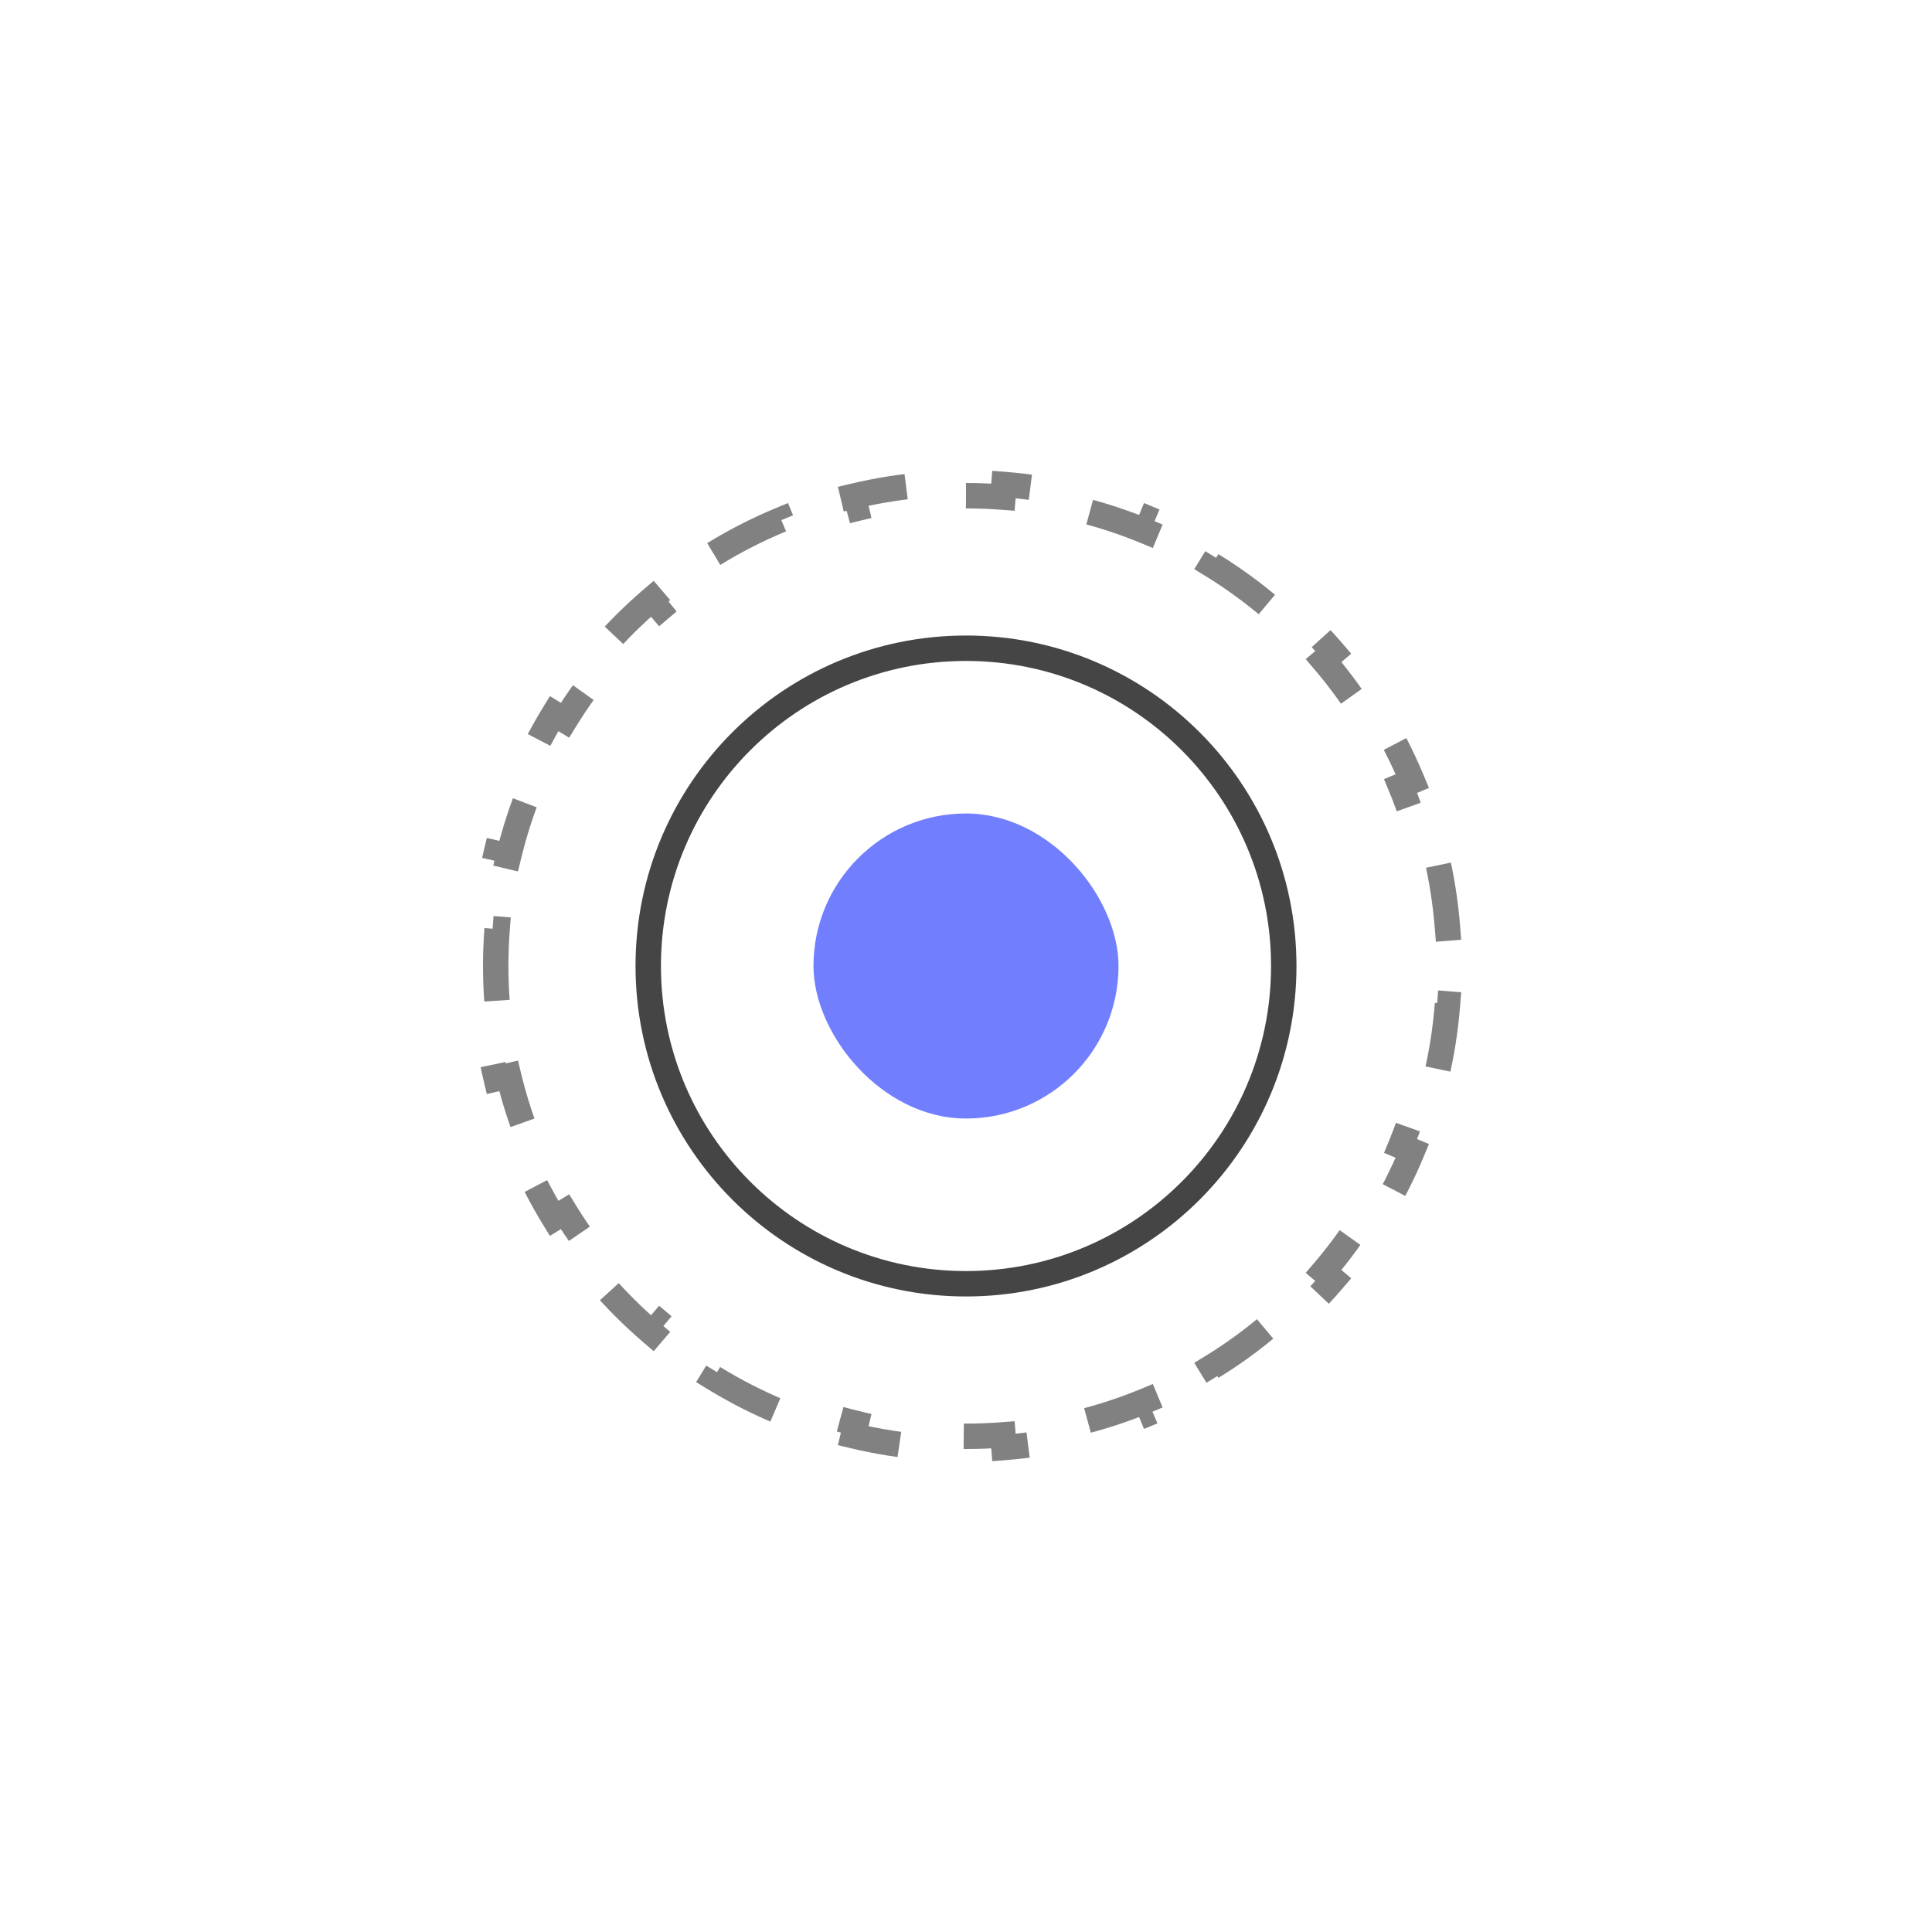 <svg width="76" height="76" viewBox="0 0 76 76" fill="none" xmlns="http://www.w3.org/2000/svg">
<g id="icons-xl/21">
<path id="vector" d="M38 25.5C44.904 25.5 50.5 31.096 50.5 38C50.5 44.904 44.904 50.5 38 50.5C31.096 50.5 25.5 44.904 25.5 38C25.5 31.096 31.096 25.5 38 25.5Z" stroke="#454545"/>
<path id="vector_2" d="M38 19.5C38.489 19.5 38.974 19.519 39.453 19.556L39.492 19.058C40.498 19.136 41.482 19.292 42.437 19.521L42.321 20.007C43.272 20.235 44.194 20.536 45.081 20.904L45.273 20.442C46.197 20.825 47.085 21.279 47.929 21.797L47.667 22.224C48.495 22.732 49.28 23.304 50.015 23.932L50.34 23.552C51.096 24.199 51.801 24.904 52.448 25.66L52.068 25.985C52.696 26.72 53.268 27.505 53.776 28.333L54.203 28.071C54.721 28.915 55.175 29.803 55.558 30.727L55.096 30.919C55.464 31.806 55.765 32.728 55.993 33.679L56.479 33.563C56.708 34.518 56.864 35.502 56.942 36.508L56.444 36.547C56.481 37.026 56.5 37.511 56.5 38C56.5 38.489 56.481 38.974 56.444 39.453L56.942 39.492C56.864 40.498 56.708 41.482 56.479 42.437L55.993 42.321C55.765 43.272 55.464 44.194 55.096 45.081L55.558 45.273C55.175 46.197 54.721 47.085 54.203 47.929L53.776 47.667C53.268 48.495 52.696 49.28 52.068 50.015L52.448 50.34C51.801 51.096 51.096 51.801 50.34 52.448L50.015 52.068C49.28 52.696 48.495 53.268 47.667 53.776L47.929 54.203C47.085 54.721 46.197 55.175 45.273 55.558L45.081 55.096C44.194 55.464 43.272 55.765 42.321 55.993L42.437 56.479C41.482 56.708 40.498 56.864 39.492 56.942L39.453 56.444C38.974 56.481 38.489 56.5 38 56.5C37.511 56.5 37.026 56.481 36.547 56.444L36.508 56.942C35.502 56.864 34.518 56.708 33.563 56.479L33.679 55.993C32.728 55.765 31.806 55.464 30.919 55.096L30.727 55.558C29.803 55.175 28.915 54.721 28.071 54.203L28.333 53.776C27.505 53.268 26.72 52.696 25.985 52.068L25.66 52.448C24.904 51.801 24.199 51.096 23.552 50.34L23.932 50.015C23.304 49.28 22.732 48.495 22.224 47.667L21.797 47.929C21.279 47.085 20.825 46.197 20.442 45.273L20.904 45.081C20.536 44.194 20.235 43.272 20.007 42.321L19.521 42.437C19.292 41.482 19.136 40.498 19.058 39.492L19.556 39.453C19.519 38.974 19.5 38.489 19.5 38C19.5 37.511 19.519 37.026 19.556 36.547L19.058 36.508C19.136 35.502 19.292 34.518 19.521 33.563L20.007 33.679C20.235 32.728 20.536 31.806 20.904 30.919L20.442 30.727C20.825 29.803 21.279 28.915 21.797 28.071L22.224 28.333C22.732 27.505 23.304 26.72 23.932 25.985L23.552 25.66C24.199 24.904 24.904 24.199 25.66 23.552L25.985 23.932C26.72 23.304 27.505 22.732 28.333 22.224L28.071 21.797C28.915 21.279 29.803 20.825 30.727 20.442L30.919 20.904C31.806 20.536 32.728 20.235 33.679 20.007L33.563 19.521C34.518 19.292 35.502 19.136 36.508 19.058L36.547 19.556C37.026 19.519 37.511 19.5 38 19.5Z" stroke="#818181" stroke-dasharray="3 3"/>
<rect id="vector_3" x="32" y="32" width="12" height="12" rx="6" fill="#717FFF"/>
</g>
</svg>
